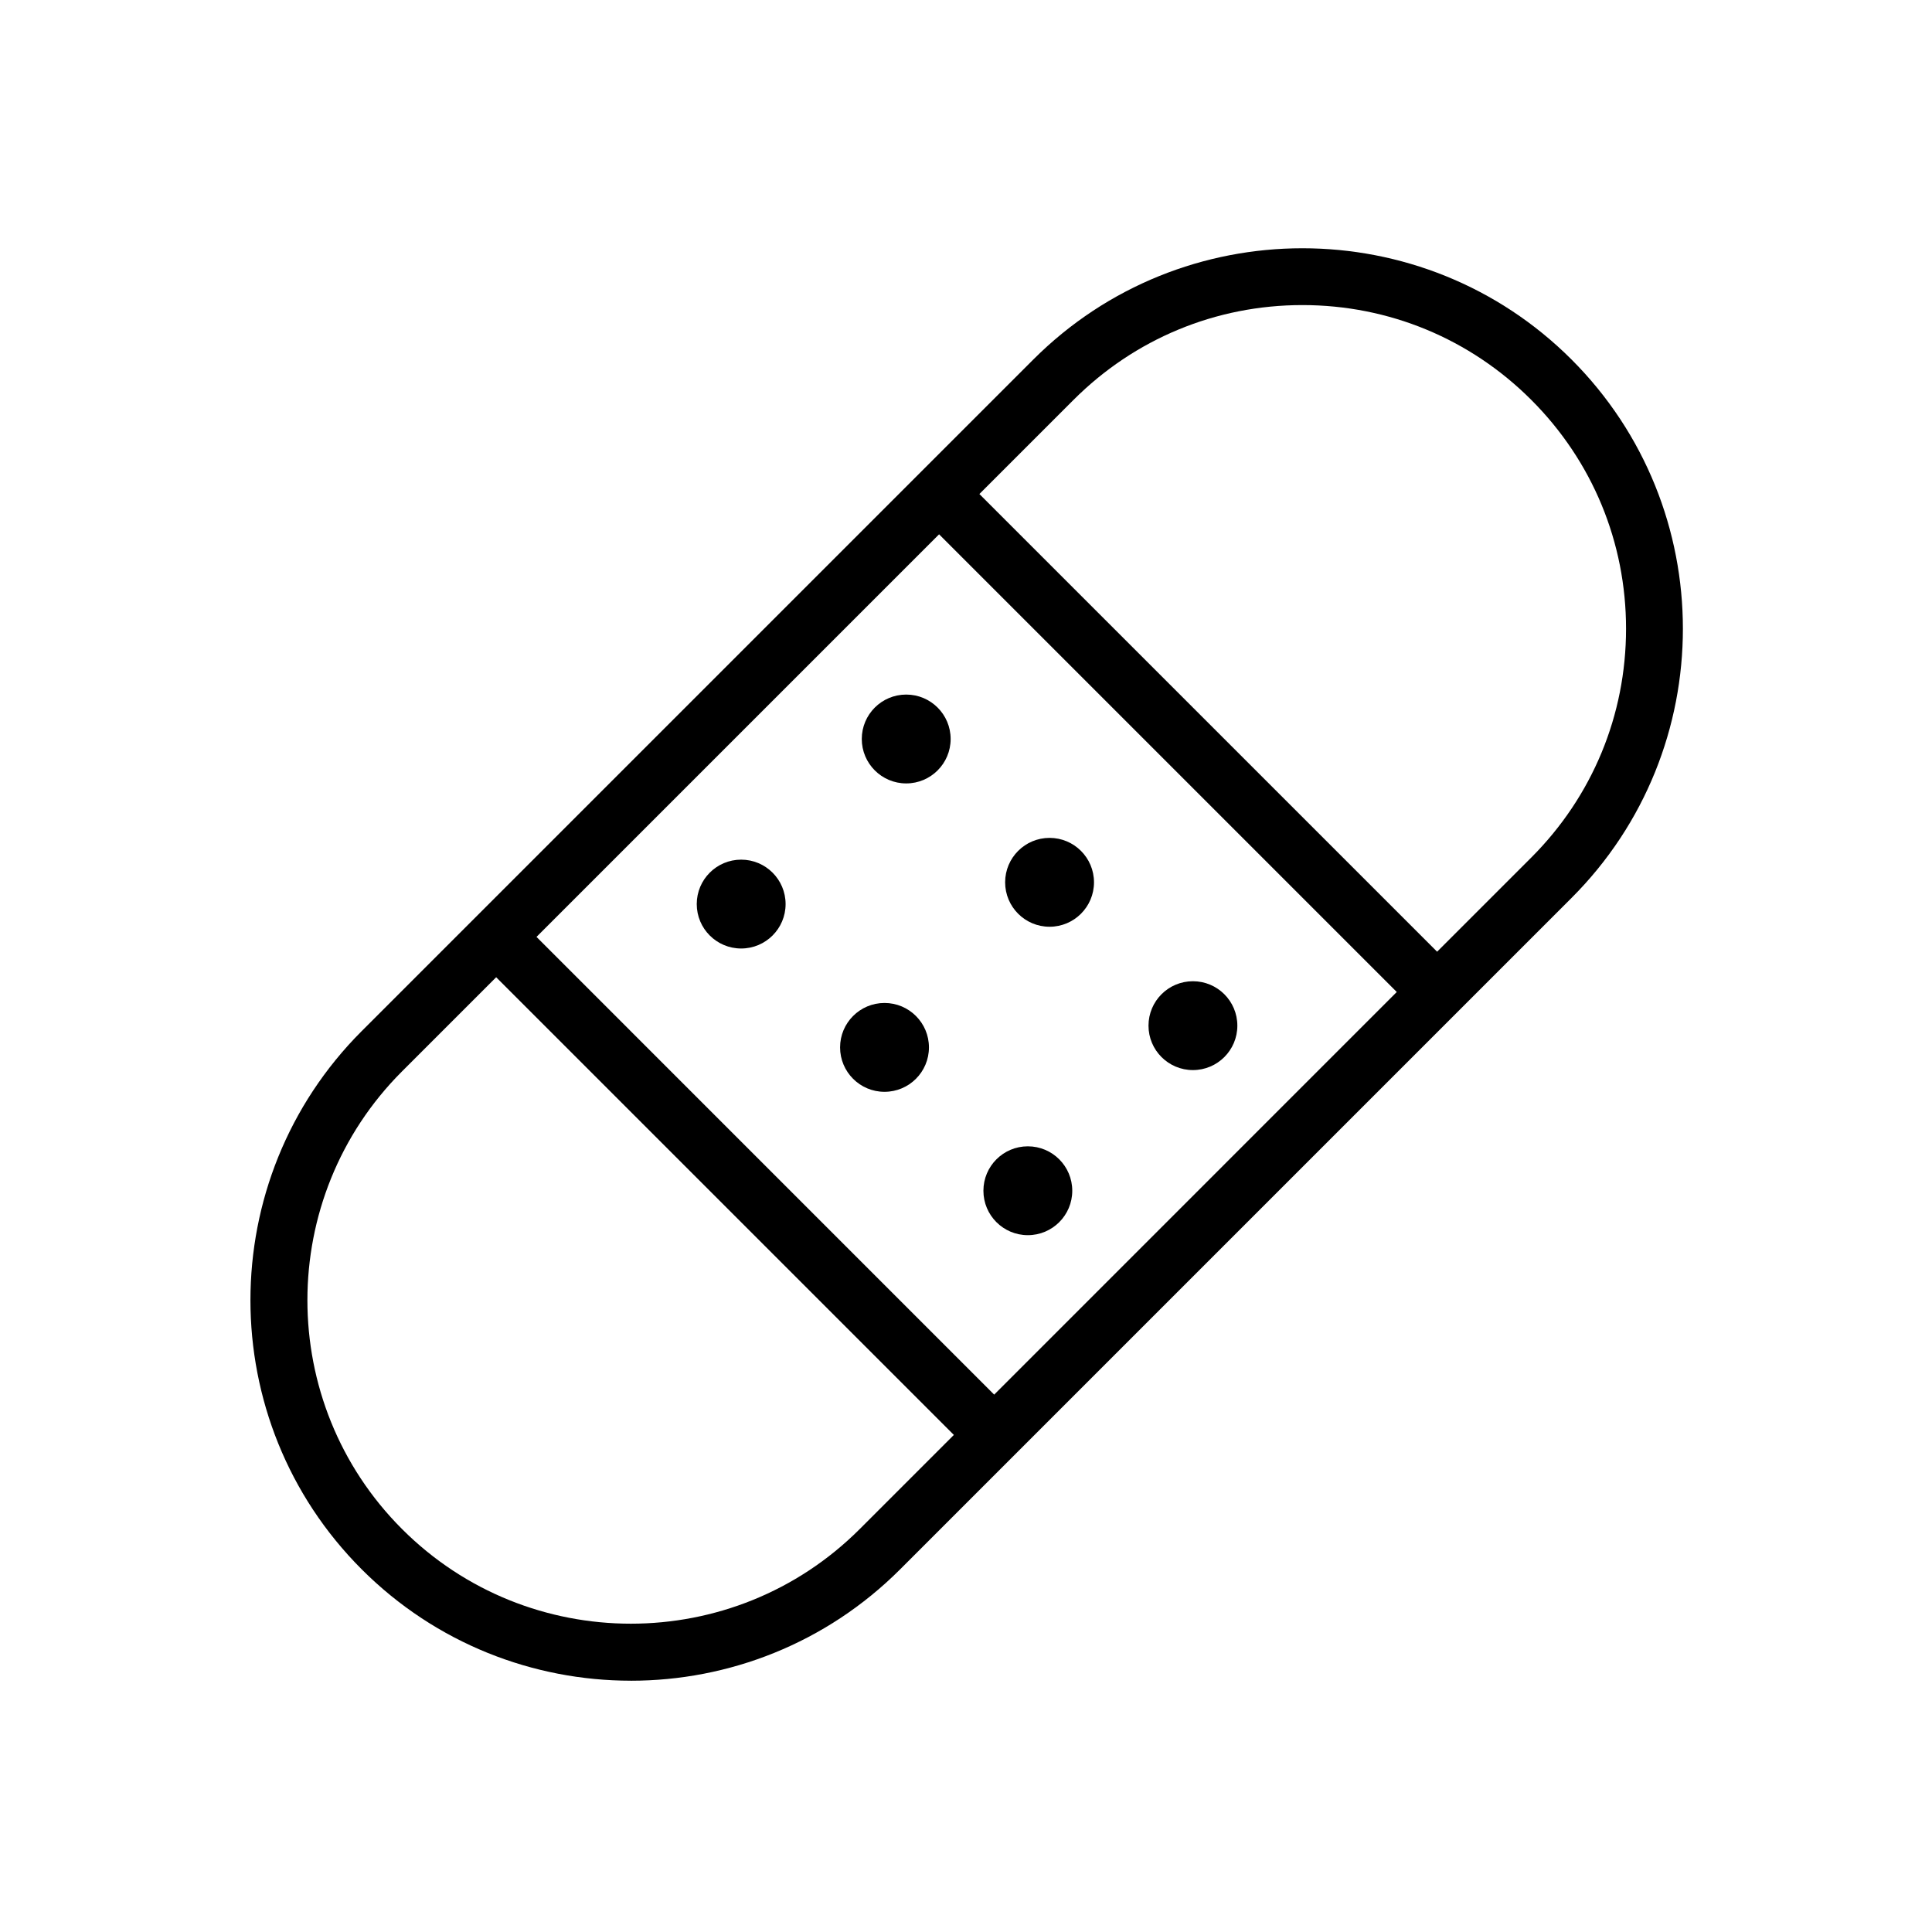 <?xml version="1.0" encoding="UTF-8"?>
<!-- Uploaded to: ICON Repo, www.svgrepo.com, Generator: ICON Repo Mixer Tools -->
<svg fill="#000000" width="800px" height="800px" version="1.1" viewBox="144 144 512 512" xmlns="http://www.w3.org/2000/svg">
 <g>
  <path d="m311.19 589.41c25.832 0 51.664-9.836 71.336-29.5l177.96-177.96c39.332-39.332 39.332-103.33 0-142.66-39.328-39.332-103.33-39.332-142.66 0l-177.96 177.95c-39.332 39.332-39.332 103.33 0 142.66 19.668 19.668 45.504 29.504 71.336 29.504zm96.277-75.82-121.29-121.3 106.69-106.69 121.29 121.29zm21.035-263.62c16.199-16.199 37.734-25.121 60.648-25.121 22.914 0 44.445 8.922 60.648 25.121s25.121 37.734 25.121 60.648c0 22.91-8.922 44.445-25.121 60.645l-24.949 24.949-121.3-121.29zm-177.96 177.96 24.949-24.949 121.29 121.29-24.945 24.945c-33.441 33.441-87.855 33.441-121.29 0-33.441-33.441-33.441-87.848-0.004-121.29z"/>
  <path d="m395.93 339.84c0 6.5-5.273 11.773-11.773 11.773-6.504 0-11.777-5.273-11.777-11.773 0-6.504 5.273-11.773 11.777-11.773 6.5 0 11.773 5.269 11.773 11.773"/>
  <path d="m433.92 377.82c0 6.504-5.273 11.777-11.777 11.777-6.5 0-11.773-5.273-11.773-11.777 0-6.5 5.273-11.773 11.773-11.773 6.504 0 11.777 5.273 11.777 11.773"/>
  <path d="m471.91 415.81c0 6.504-5.269 11.773-11.773 11.773-6.504 0-11.773-5.269-11.773-11.773s5.269-11.773 11.773-11.773c6.504 0 11.773 5.269 11.773 11.773"/>
  <path d="m352.19 383.59c0 6.504-5.273 11.773-11.773 11.773-6.504 0-11.773-5.269-11.773-11.773s5.269-11.773 11.773-11.773c6.5 0 11.773 5.269 11.773 11.773"/>
  <path d="m390.18 421.57c0 6.504-5.273 11.773-11.777 11.773-6.5 0-11.773-5.269-11.773-11.773 0-6.5 5.273-11.773 11.773-11.773 6.504 0 11.777 5.273 11.777 11.773"/>
  <path d="m428.16 459.56c0 6.504-5.269 11.773-11.773 11.773-6.504 0-11.773-5.269-11.773-11.773s5.269-11.773 11.773-11.773c6.504 0 11.773 5.269 11.773 11.773"/>
 </g>
</svg>